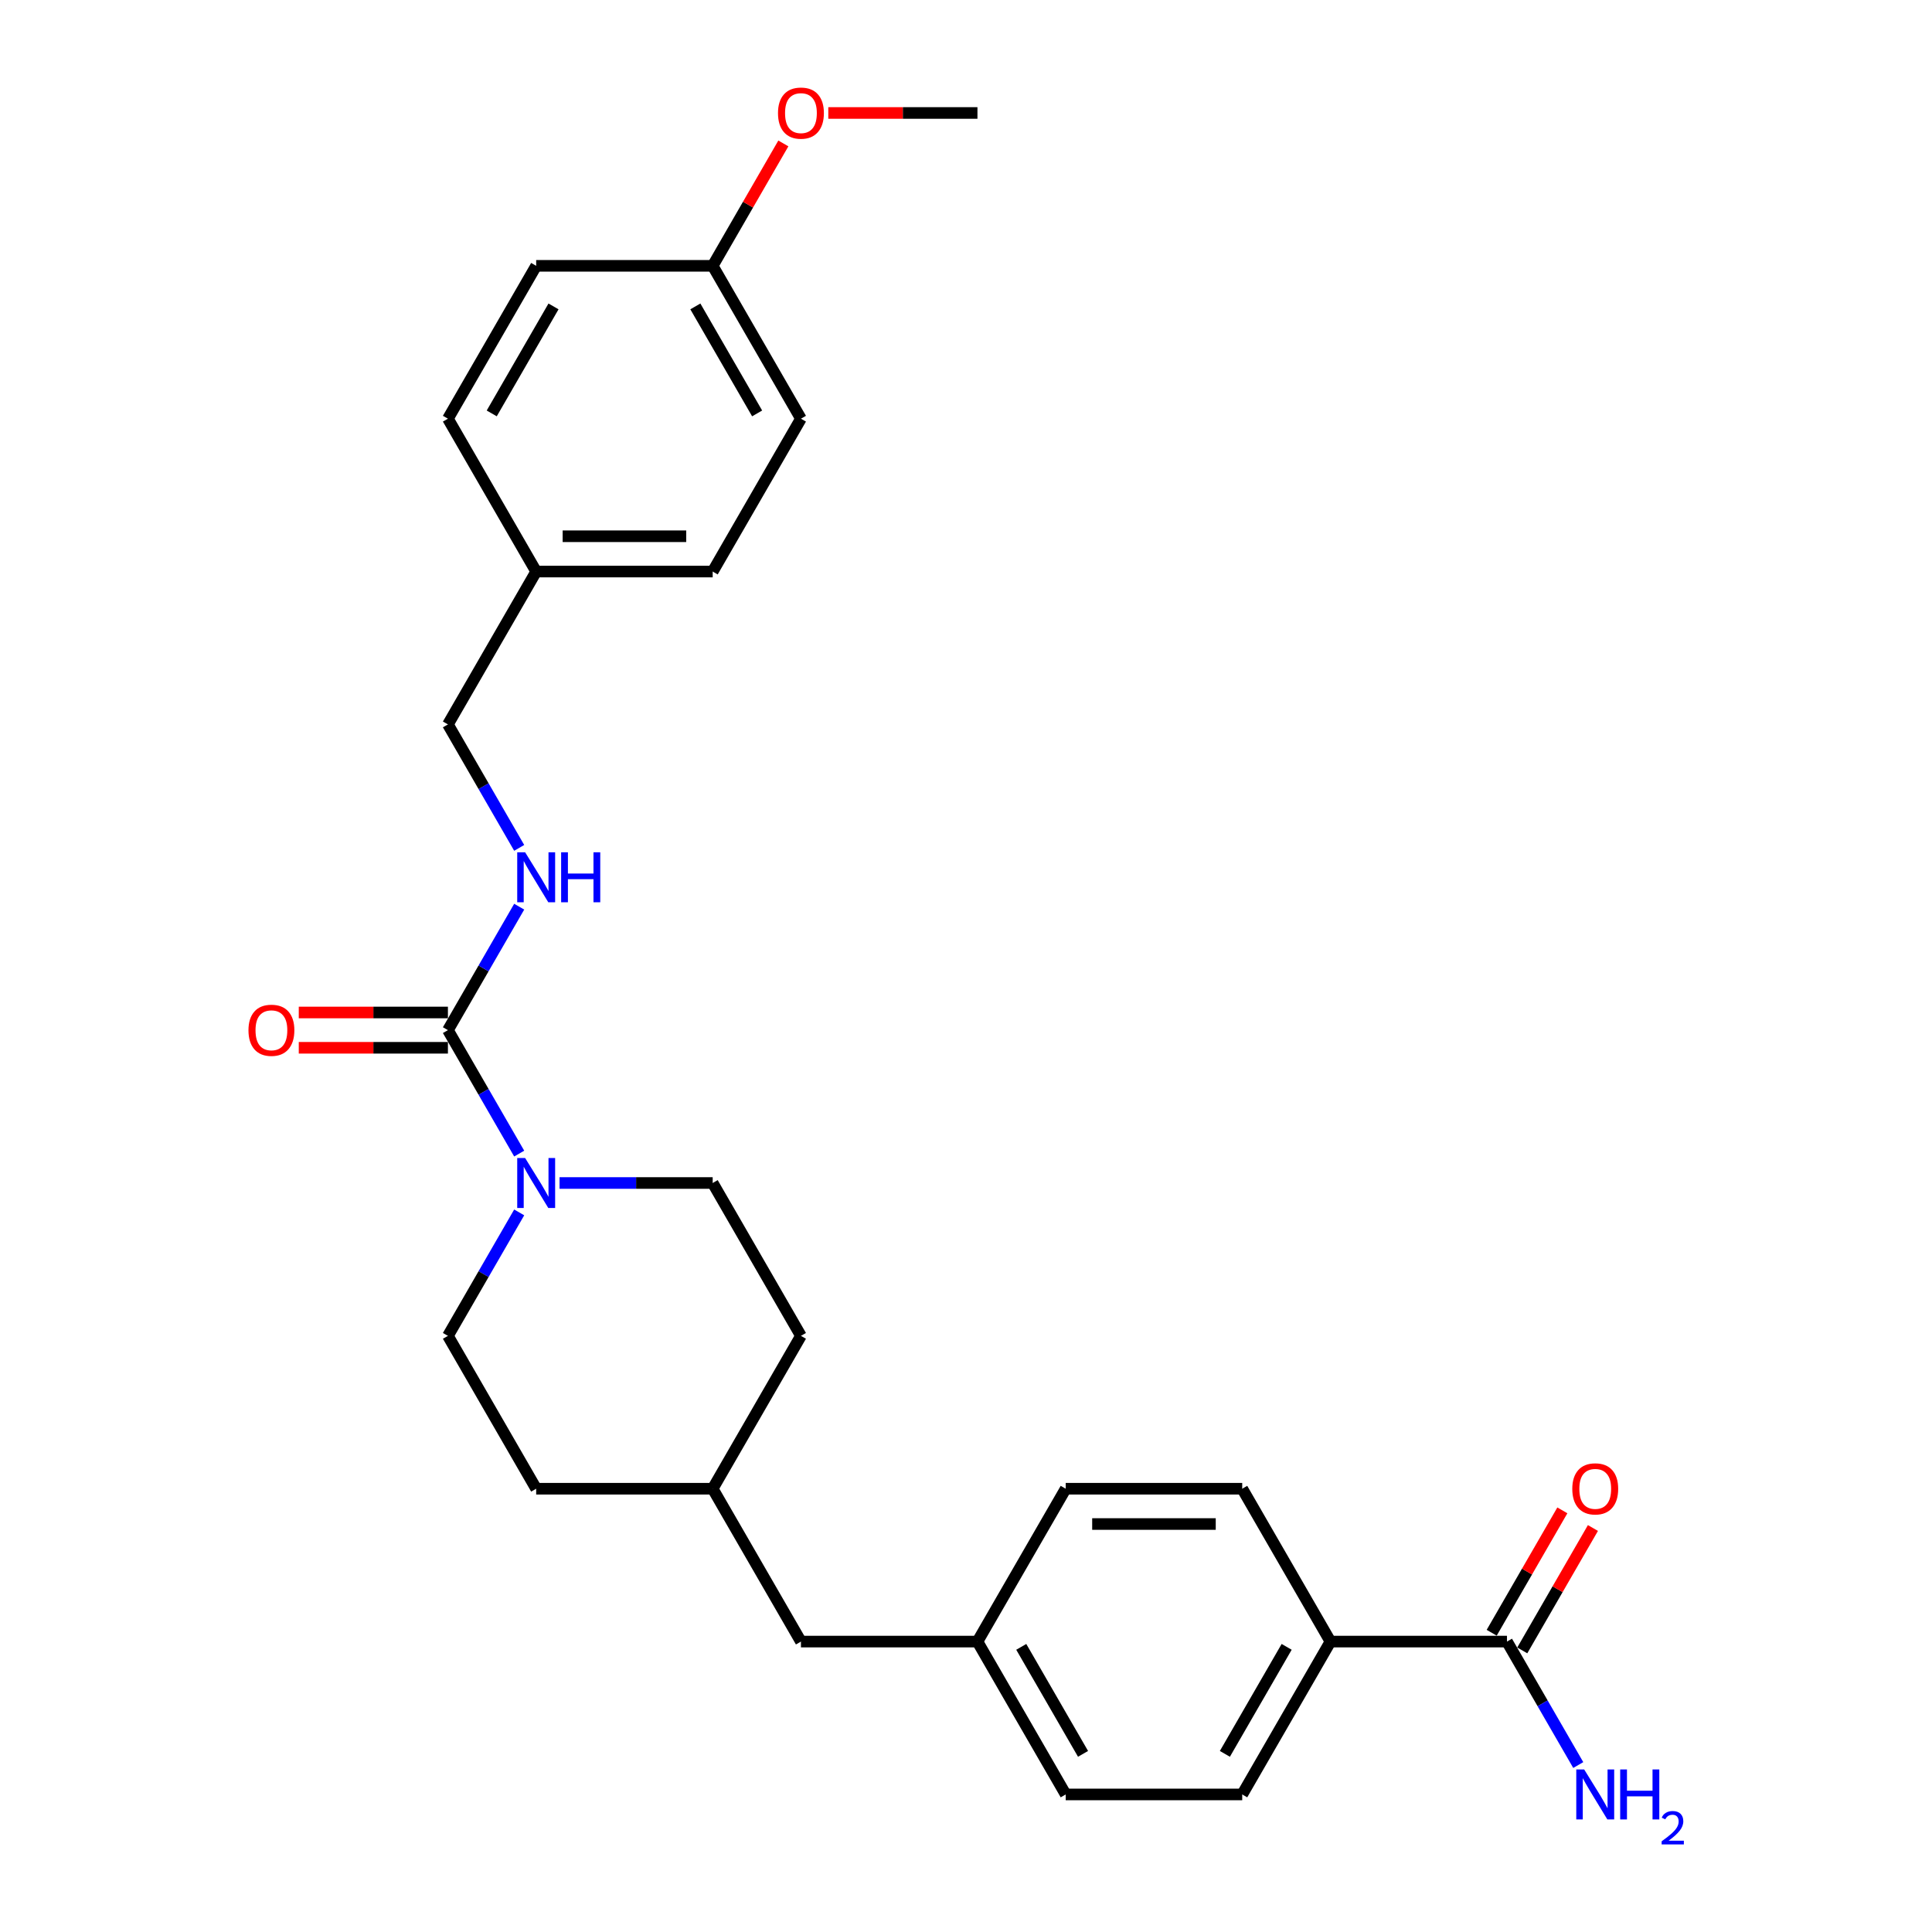 <?xml version='1.0' encoding='iso-8859-1'?>
<svg version='1.1' baseProfile='full'
              xmlns='http://www.w3.org/2000/svg'
                      xmlns:rdkit='http://www.rdkit.org/xml'
                      xmlns:xlink='http://www.w3.org/1999/xlink'
                  xml:space='preserve'
width='1000px' height='1000px' viewBox='0 0 1000 1000'>
<!-- END OF HEADER -->
<rect style='opacity:1.0;fill:#FFFFFF;stroke:none' width='1000' height='1000' x='0' y='0'> </rect>
<path class='bond-0' d='M 231.844,533.197 L 250.29,565.147' style='fill:none;fill-rule:evenodd;stroke:#000000;stroke-width:6px;stroke-linecap:butt;stroke-linejoin:miter;stroke-opacity:1' />
<path class='bond-0' d='M 250.29,565.147 L 268.736,597.097' style='fill:none;fill-rule:evenodd;stroke:#0000FF;stroke-width:6px;stroke-linecap:butt;stroke-linejoin:miter;stroke-opacity:1' />
<path class='bond-2' d='M 231.844,533.197 L 250.29,501.247' style='fill:none;fill-rule:evenodd;stroke:#000000;stroke-width:6px;stroke-linecap:butt;stroke-linejoin:miter;stroke-opacity:1' />
<path class='bond-2' d='M 250.29,501.247 L 268.736,469.297' style='fill:none;fill-rule:evenodd;stroke:#0000FF;stroke-width:6px;stroke-linecap:butt;stroke-linejoin:miter;stroke-opacity:1' />
<path class='bond-4' d='M 231.844,524.061 L 193.244,524.061' style='fill:none;fill-rule:evenodd;stroke:#000000;stroke-width:6px;stroke-linecap:butt;stroke-linejoin:miter;stroke-opacity:1' />
<path class='bond-4' d='M 193.244,524.061 L 154.644,524.061' style='fill:none;fill-rule:evenodd;stroke:#FF0000;stroke-width:6px;stroke-linecap:butt;stroke-linejoin:miter;stroke-opacity:1' />
<path class='bond-4' d='M 231.844,542.333 L 193.244,542.333' style='fill:none;fill-rule:evenodd;stroke:#000000;stroke-width:6px;stroke-linecap:butt;stroke-linejoin:miter;stroke-opacity:1' />
<path class='bond-4' d='M 193.244,542.333 L 154.644,542.333' style='fill:none;fill-rule:evenodd;stroke:#FF0000;stroke-width:6px;stroke-linecap:butt;stroke-linejoin:miter;stroke-opacity:1' />
<path class='bond-5' d='M 268.736,627.539 L 250.29,659.489' style='fill:none;fill-rule:evenodd;stroke:#0000FF;stroke-width:6px;stroke-linecap:butt;stroke-linejoin:miter;stroke-opacity:1' />
<path class='bond-5' d='M 250.29,659.489 L 231.844,691.439' style='fill:none;fill-rule:evenodd;stroke:#000000;stroke-width:6px;stroke-linecap:butt;stroke-linejoin:miter;stroke-opacity:1' />
<path class='bond-6' d='M 289.62,612.318 L 329.253,612.318' style='fill:none;fill-rule:evenodd;stroke:#0000FF;stroke-width:6px;stroke-linecap:butt;stroke-linejoin:miter;stroke-opacity:1' />
<path class='bond-6' d='M 329.253,612.318 L 368.885,612.318' style='fill:none;fill-rule:evenodd;stroke:#000000;stroke-width:6px;stroke-linecap:butt;stroke-linejoin:miter;stroke-opacity:1' />
<path class='bond-1' d='M 780.01,849.681 L 688.649,849.681' style='fill:none;fill-rule:evenodd;stroke:#000000;stroke-width:6px;stroke-linecap:butt;stroke-linejoin:miter;stroke-opacity:1' />
<path class='bond-7' d='M 787.922,854.249 L 806.21,822.573' style='fill:none;fill-rule:evenodd;stroke:#000000;stroke-width:6px;stroke-linecap:butt;stroke-linejoin:miter;stroke-opacity:1' />
<path class='bond-7' d='M 806.21,822.573 L 824.498,790.897' style='fill:none;fill-rule:evenodd;stroke:#FF0000;stroke-width:6px;stroke-linecap:butt;stroke-linejoin:miter;stroke-opacity:1' />
<path class='bond-7' d='M 772.097,845.113 L 790.386,813.437' style='fill:none;fill-rule:evenodd;stroke:#000000;stroke-width:6px;stroke-linecap:butt;stroke-linejoin:miter;stroke-opacity:1' />
<path class='bond-7' d='M 790.386,813.437 L 808.674,781.761' style='fill:none;fill-rule:evenodd;stroke:#FF0000;stroke-width:6px;stroke-linecap:butt;stroke-linejoin:miter;stroke-opacity:1' />
<path class='bond-10' d='M 780.01,849.681 L 798.456,881.631' style='fill:none;fill-rule:evenodd;stroke:#000000;stroke-width:6px;stroke-linecap:butt;stroke-linejoin:miter;stroke-opacity:1' />
<path class='bond-10' d='M 798.456,881.631 L 816.902,913.581' style='fill:none;fill-rule:evenodd;stroke:#0000FF;stroke-width:6px;stroke-linecap:butt;stroke-linejoin:miter;stroke-opacity:1' />
<path class='bond-11' d='M 268.736,438.856 L 250.29,406.906' style='fill:none;fill-rule:evenodd;stroke:#0000FF;stroke-width:6px;stroke-linecap:butt;stroke-linejoin:miter;stroke-opacity:1' />
<path class='bond-11' d='M 250.29,406.906 L 231.844,374.955' style='fill:none;fill-rule:evenodd;stroke:#000000;stroke-width:6px;stroke-linecap:butt;stroke-linejoin:miter;stroke-opacity:1' />
<path class='bond-3' d='M 688.649,849.681 L 642.968,928.802' style='fill:none;fill-rule:evenodd;stroke:#000000;stroke-width:6px;stroke-linecap:butt;stroke-linejoin:miter;stroke-opacity:1' />
<path class='bond-3' d='M 665.972,852.413 L 633.996,907.798' style='fill:none;fill-rule:evenodd;stroke:#000000;stroke-width:6px;stroke-linecap:butt;stroke-linejoin:miter;stroke-opacity:1' />
<path class='bond-29' d='M 688.649,849.681 L 642.968,770.56' style='fill:none;fill-rule:evenodd;stroke:#000000;stroke-width:6px;stroke-linecap:butt;stroke-linejoin:miter;stroke-opacity:1' />
<path class='bond-18' d='M 231.844,691.439 L 277.524,770.56' style='fill:none;fill-rule:evenodd;stroke:#000000;stroke-width:6px;stroke-linecap:butt;stroke-linejoin:miter;stroke-opacity:1' />
<path class='bond-19' d='M 368.885,612.318 L 414.566,691.439' style='fill:none;fill-rule:evenodd;stroke:#000000;stroke-width:6px;stroke-linecap:butt;stroke-linejoin:miter;stroke-opacity:1' />
<path class='bond-8' d='M 642.968,770.56 L 551.607,770.56' style='fill:none;fill-rule:evenodd;stroke:#000000;stroke-width:6px;stroke-linecap:butt;stroke-linejoin:miter;stroke-opacity:1' />
<path class='bond-8' d='M 629.264,788.832 L 565.311,788.832' style='fill:none;fill-rule:evenodd;stroke:#000000;stroke-width:6px;stroke-linecap:butt;stroke-linejoin:miter;stroke-opacity:1' />
<path class='bond-9' d='M 642.968,928.802 L 551.607,928.802' style='fill:none;fill-rule:evenodd;stroke:#000000;stroke-width:6px;stroke-linecap:butt;stroke-linejoin:miter;stroke-opacity:1' />
<path class='bond-13' d='M 231.844,374.955 L 277.524,295.835' style='fill:none;fill-rule:evenodd;stroke:#000000;stroke-width:6px;stroke-linecap:butt;stroke-linejoin:miter;stroke-opacity:1' />
<path class='bond-12' d='M 505.927,849.681 L 414.566,849.681' style='fill:none;fill-rule:evenodd;stroke:#000000;stroke-width:6px;stroke-linecap:butt;stroke-linejoin:miter;stroke-opacity:1' />
<path class='bond-16' d='M 505.927,849.681 L 551.607,770.56' style='fill:none;fill-rule:evenodd;stroke:#000000;stroke-width:6px;stroke-linecap:butt;stroke-linejoin:miter;stroke-opacity:1' />
<path class='bond-17' d='M 505.927,849.681 L 551.607,928.802' style='fill:none;fill-rule:evenodd;stroke:#000000;stroke-width:6px;stroke-linecap:butt;stroke-linejoin:miter;stroke-opacity:1' />
<path class='bond-17' d='M 528.603,852.413 L 560.579,907.798' style='fill:none;fill-rule:evenodd;stroke:#000000;stroke-width:6px;stroke-linecap:butt;stroke-linejoin:miter;stroke-opacity:1' />
<path class='bond-21' d='M 277.524,295.835 L 231.844,216.714' style='fill:none;fill-rule:evenodd;stroke:#000000;stroke-width:6px;stroke-linecap:butt;stroke-linejoin:miter;stroke-opacity:1' />
<path class='bond-22' d='M 277.524,295.835 L 368.885,295.835' style='fill:none;fill-rule:evenodd;stroke:#000000;stroke-width:6px;stroke-linecap:butt;stroke-linejoin:miter;stroke-opacity:1' />
<path class='bond-22' d='M 291.228,277.562 L 355.181,277.562' style='fill:none;fill-rule:evenodd;stroke:#000000;stroke-width:6px;stroke-linecap:butt;stroke-linejoin:miter;stroke-opacity:1' />
<path class='bond-14' d='M 414.566,849.681 L 368.885,770.56' style='fill:none;fill-rule:evenodd;stroke:#000000;stroke-width:6px;stroke-linecap:butt;stroke-linejoin:miter;stroke-opacity:1' />
<path class='bond-15' d='M 368.885,137.593 L 414.566,216.714' style='fill:none;fill-rule:evenodd;stroke:#000000;stroke-width:6px;stroke-linecap:butt;stroke-linejoin:miter;stroke-opacity:1' />
<path class='bond-15' d='M 359.913,158.597 L 391.889,213.982' style='fill:none;fill-rule:evenodd;stroke:#000000;stroke-width:6px;stroke-linecap:butt;stroke-linejoin:miter;stroke-opacity:1' />
<path class='bond-25' d='M 368.885,137.593 L 387.173,105.917' style='fill:none;fill-rule:evenodd;stroke:#000000;stroke-width:6px;stroke-linecap:butt;stroke-linejoin:miter;stroke-opacity:1' />
<path class='bond-25' d='M 387.173,105.917 L 405.461,74.241' style='fill:none;fill-rule:evenodd;stroke:#FF0000;stroke-width:6px;stroke-linecap:butt;stroke-linejoin:miter;stroke-opacity:1' />
<path class='bond-28' d='M 368.885,137.593 L 277.524,137.593' style='fill:none;fill-rule:evenodd;stroke:#000000;stroke-width:6px;stroke-linecap:butt;stroke-linejoin:miter;stroke-opacity:1' />
<path class='bond-27' d='M 277.524,770.56 L 368.885,770.56' style='fill:none;fill-rule:evenodd;stroke:#000000;stroke-width:6px;stroke-linecap:butt;stroke-linejoin:miter;stroke-opacity:1' />
<path class='bond-20' d='M 414.566,691.439 L 368.885,770.56' style='fill:none;fill-rule:evenodd;stroke:#000000;stroke-width:6px;stroke-linecap:butt;stroke-linejoin:miter;stroke-opacity:1' />
<path class='bond-23' d='M 231.844,216.714 L 277.524,137.593' style='fill:none;fill-rule:evenodd;stroke:#000000;stroke-width:6px;stroke-linecap:butt;stroke-linejoin:miter;stroke-opacity:1' />
<path class='bond-23' d='M 254.52,213.982 L 286.496,158.597' style='fill:none;fill-rule:evenodd;stroke:#000000;stroke-width:6px;stroke-linecap:butt;stroke-linejoin:miter;stroke-opacity:1' />
<path class='bond-24' d='M 368.885,295.835 L 414.566,216.714' style='fill:none;fill-rule:evenodd;stroke:#000000;stroke-width:6px;stroke-linecap:butt;stroke-linejoin:miter;stroke-opacity:1' />
<path class='bond-26' d='M 428.727,58.472 L 467.327,58.472' style='fill:none;fill-rule:evenodd;stroke:#FF0000;stroke-width:6px;stroke-linecap:butt;stroke-linejoin:miter;stroke-opacity:1' />
<path class='bond-26' d='M 467.327,58.472 L 505.927,58.472' style='fill:none;fill-rule:evenodd;stroke:#000000;stroke-width:6px;stroke-linecap:butt;stroke-linejoin:miter;stroke-opacity:1' />
<path  class='atom-1' d='M 271.805 599.382
L 280.283 613.086
Q 281.124 614.438, 282.476 616.886
Q 283.828 619.335, 283.901 619.481
L 283.901 599.382
L 287.336 599.382
L 287.336 625.255
L 283.792 625.255
L 274.692 610.272
Q 273.632 608.518, 272.499 606.508
Q 271.403 604.498, 271.074 603.876
L 271.074 625.255
L 267.712 625.255
L 267.712 599.382
L 271.805 599.382
' fill='#0000FF'/>
<path  class='atom-3' d='M 271.805 441.14
L 280.283 454.844
Q 281.124 456.196, 282.476 458.644
Q 283.828 461.093, 283.901 461.239
L 283.901 441.14
L 287.336 441.14
L 287.336 467.013
L 283.792 467.013
L 274.692 452.03
Q 273.632 450.276, 272.499 448.266
Q 271.403 446.256, 271.074 445.635
L 271.074 467.013
L 267.712 467.013
L 267.712 441.14
L 271.805 441.14
' fill='#0000FF'/>
<path  class='atom-3' d='M 290.443 441.14
L 293.951 441.14
L 293.951 452.14
L 307.18 452.14
L 307.18 441.14
L 310.688 441.14
L 310.688 467.013
L 307.18 467.013
L 307.18 455.063
L 293.951 455.063
L 293.951 467.013
L 290.443 467.013
L 290.443 441.14
' fill='#0000FF'/>
<path  class='atom-5' d='M 128.606 533.27
Q 128.606 527.058, 131.676 523.586
Q 134.745 520.114, 140.483 520.114
Q 146.22 520.114, 149.29 523.586
Q 152.36 527.058, 152.36 533.27
Q 152.36 539.556, 149.253 543.137
Q 146.147 546.682, 140.483 546.682
Q 134.782 546.682, 131.676 543.137
Q 128.606 539.593, 128.606 533.27
M 140.483 543.759
Q 144.429 543.759, 146.549 541.127
Q 148.705 538.46, 148.705 533.27
Q 148.705 528.191, 146.549 525.633
Q 144.429 523.038, 140.483 523.038
Q 136.536 523.038, 134.38 525.596
Q 132.26 528.154, 132.26 533.27
Q 132.26 538.496, 134.38 541.127
Q 136.536 543.759, 140.483 543.759
' fill='#FF0000'/>
<path  class='atom-8' d='M 813.813 770.633
Q 813.813 764.421, 816.883 760.949
Q 819.953 757.477, 825.69 757.477
Q 831.427 757.477, 834.497 760.949
Q 837.567 764.421, 837.567 770.633
Q 837.567 776.919, 834.461 780.5
Q 831.354 784.045, 825.69 784.045
Q 819.989 784.045, 816.883 780.5
Q 813.813 776.955, 813.813 770.633
M 825.69 781.121
Q 829.637 781.121, 831.756 778.49
Q 833.912 775.822, 833.912 770.633
Q 833.912 765.553, 831.756 762.995
Q 829.637 760.401, 825.69 760.401
Q 821.743 760.401, 819.587 762.959
Q 817.468 765.517, 817.468 770.633
Q 817.468 775.859, 819.587 778.49
Q 821.743 781.121, 825.69 781.121
' fill='#FF0000'/>
<path  class='atom-11' d='M 819.971 915.865
L 828.449 929.569
Q 829.29 930.921, 830.642 933.37
Q 831.994 935.818, 832.067 935.965
L 832.067 915.865
L 835.502 915.865
L 835.502 941.739
L 831.957 941.739
L 822.858 926.755
Q 821.798 925.001, 820.665 922.991
Q 819.569 920.981, 819.24 920.36
L 819.24 941.739
L 815.878 941.739
L 815.878 915.865
L 819.971 915.865
' fill='#0000FF'/>
<path  class='atom-11' d='M 838.608 915.865
L 842.117 915.865
L 842.117 926.865
L 855.346 926.865
L 855.346 915.865
L 858.854 915.865
L 858.854 941.739
L 855.346 941.739
L 855.346 929.789
L 842.117 929.789
L 842.117 941.739
L 838.608 941.739
L 838.608 915.865
' fill='#0000FF'/>
<path  class='atom-11' d='M 860.108 940.831
Q 860.735 939.215, 862.231 938.322
Q 863.726 937.406, 865.8 937.406
Q 868.381 937.406, 869.828 938.805
Q 871.275 940.204, 871.275 942.688
Q 871.275 945.221, 869.394 947.584
Q 867.537 949.948, 863.678 952.746
L 871.565 952.746
L 871.565 954.675
L 860.06 954.675
L 860.06 953.059
Q 863.244 950.792, 865.125 949.104
Q 867.03 947.415, 867.947 945.896
Q 868.864 944.376, 868.864 942.809
Q 868.864 941.169, 868.043 940.252
Q 867.223 939.335, 865.8 939.335
Q 864.426 939.335, 863.509 939.89
Q 862.593 940.445, 861.941 941.675
L 860.108 940.831
' fill='#0000FF'/>
<path  class='atom-26' d='M 402.689 58.545
Q 402.689 52.332, 405.758 48.861
Q 408.828 45.389, 414.566 45.389
Q 420.303 45.389, 423.373 48.861
Q 426.443 52.332, 426.443 58.545
Q 426.443 64.831, 423.336 68.412
Q 420.23 71.957, 414.566 71.957
Q 408.865 71.957, 405.758 68.412
Q 402.689 64.867, 402.689 58.545
M 414.566 69.033
Q 418.512 69.033, 420.632 66.402
Q 422.788 63.734, 422.788 58.545
Q 422.788 53.465, 420.632 50.907
Q 418.512 48.312, 414.566 48.312
Q 410.619 48.312, 408.463 50.87
Q 406.343 53.429, 406.343 58.545
Q 406.343 63.771, 408.463 66.402
Q 410.619 69.033, 414.566 69.033
' fill='#FF0000'/>
</svg>
